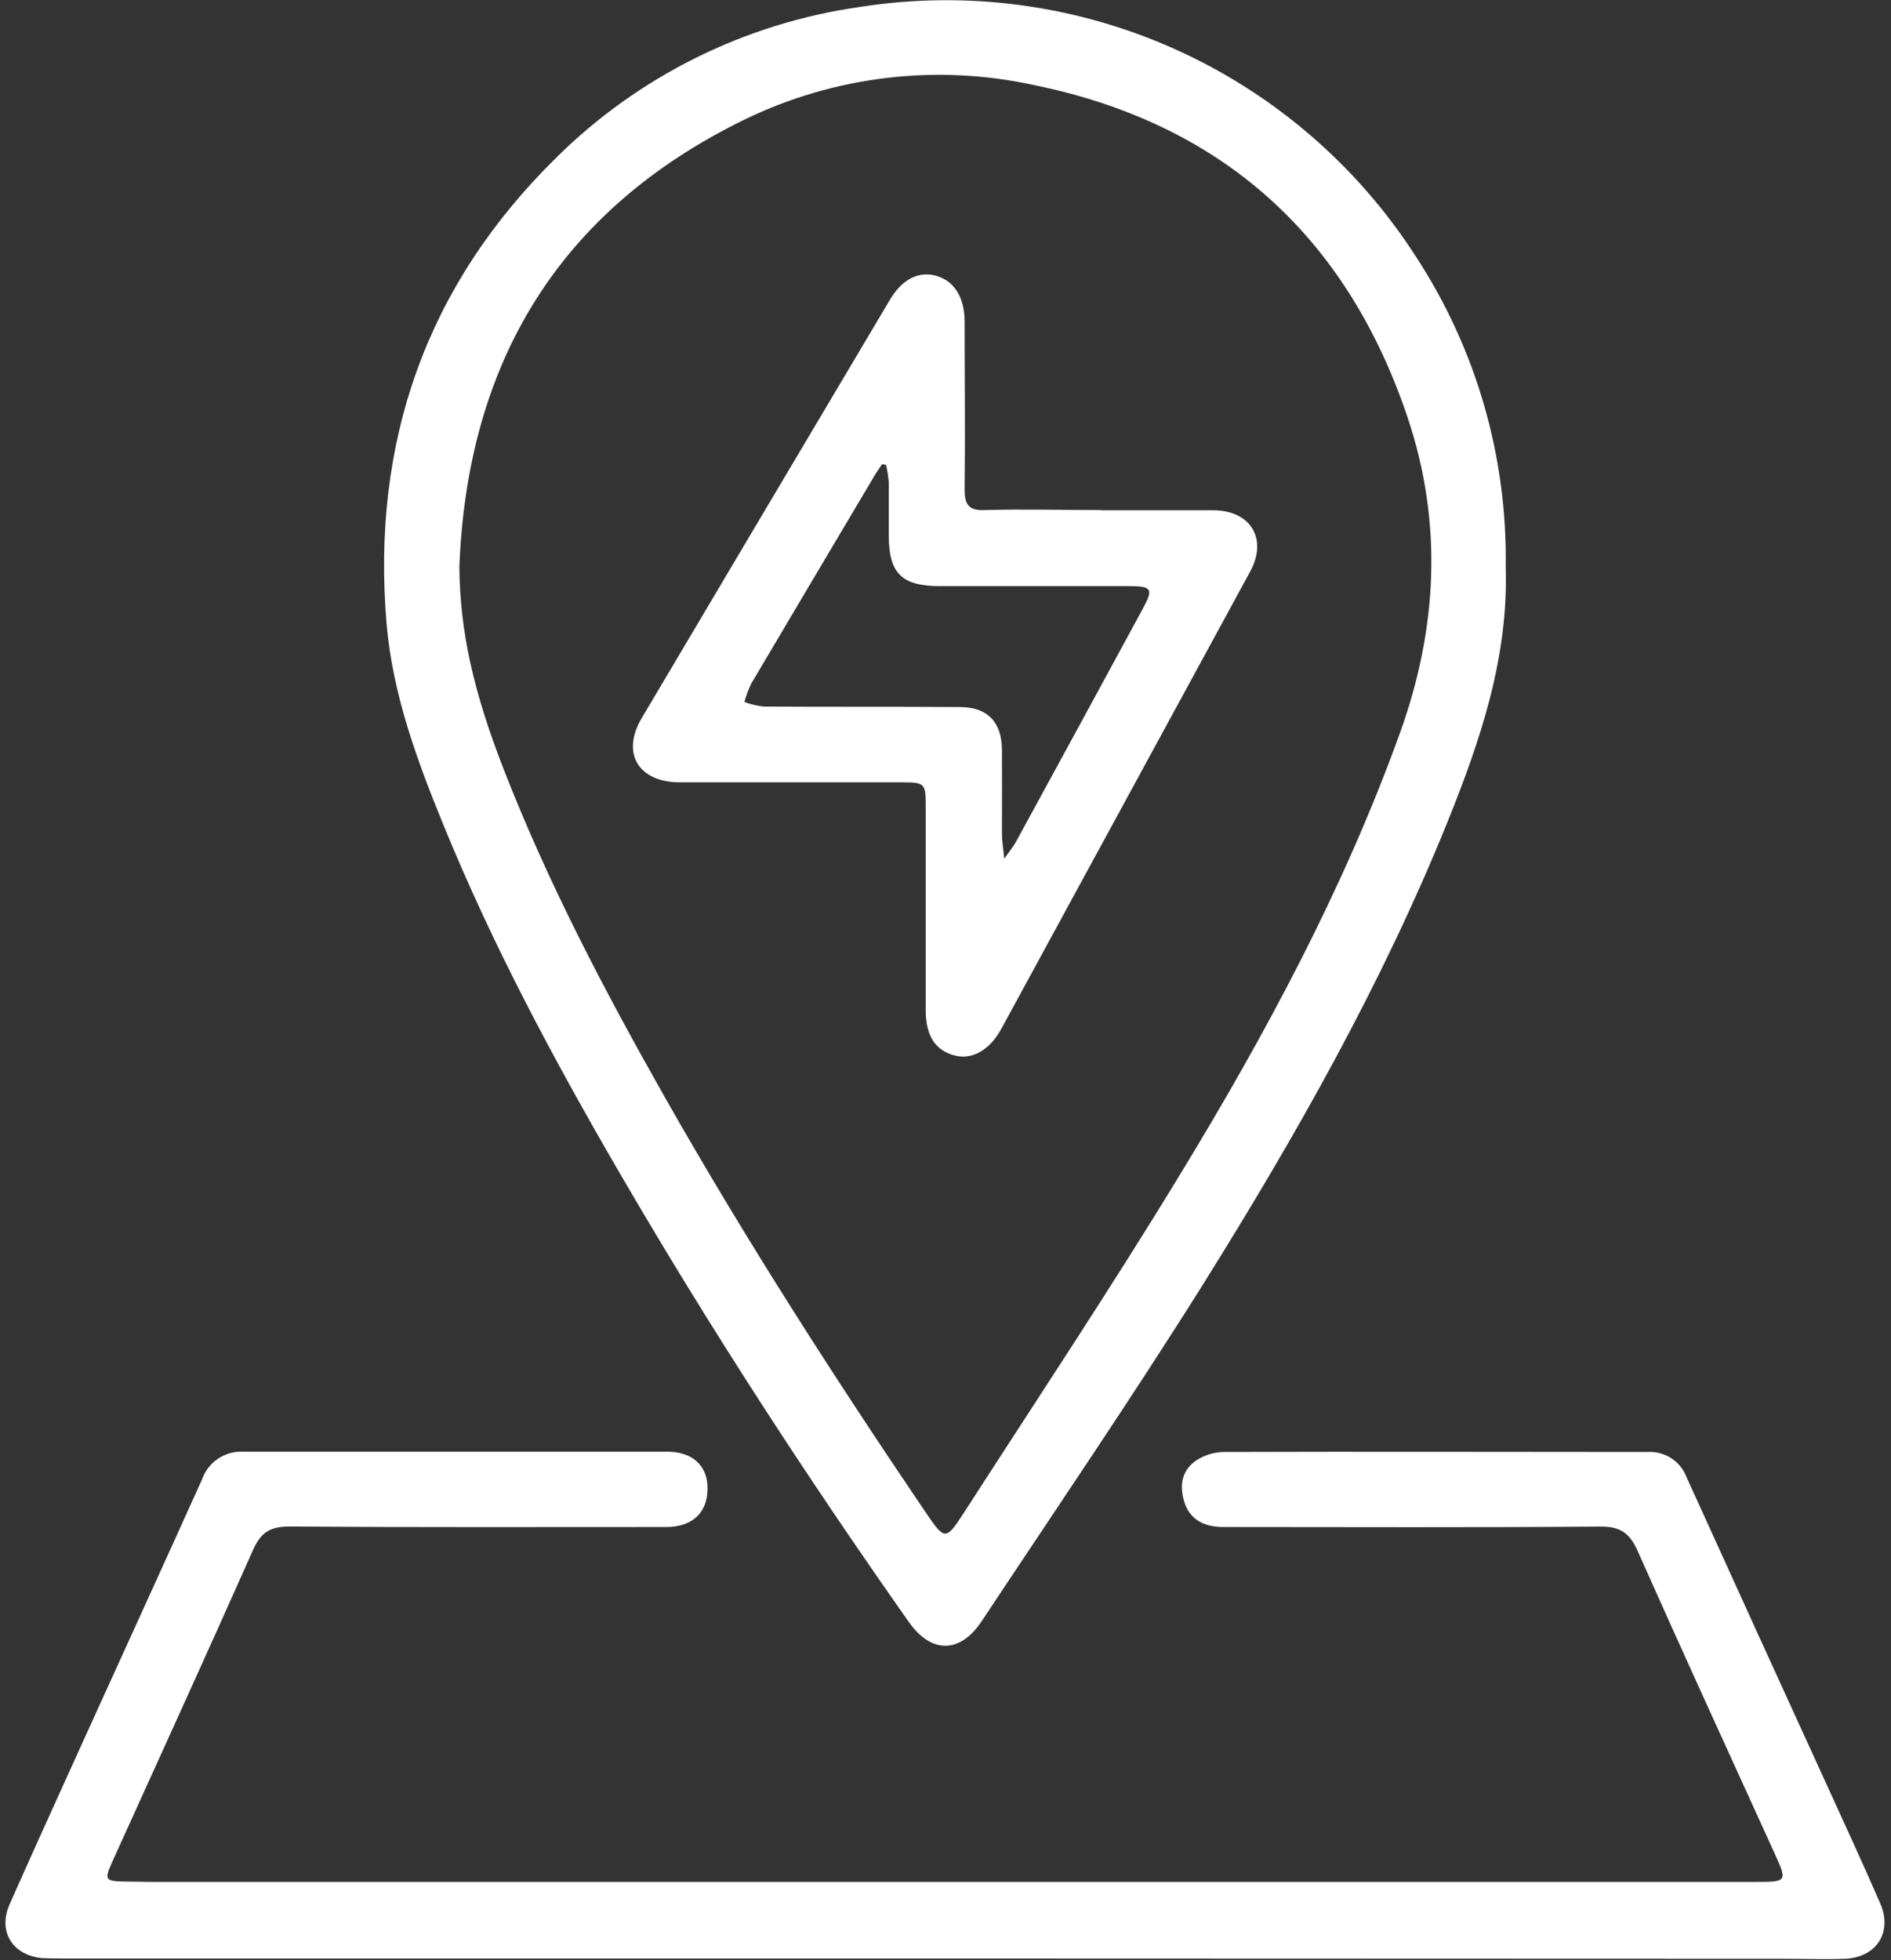 <svg width="274" height="284" viewBox="0 0 274 284" fill="none" xmlns="http://www.w3.org/2000/svg">
<rect x="0" y="0" width="274" height="284" fill="#333333" stroke="none"/>
<path d="M218.17 82.16C218.59 95.21 214.52 107.24 209.74 119.08C200.23 142.61 187.74 164.61 174.32 186.08C163.98 202.56 153.01 218.64 142.26 234.86C139.12 239.6 134.95 239.64 131.67 234.98C116.78 213.82 102.67 192.12 89.67 169.75C80.22 153.49 71.36 136.93 64.24 119.49C60.39 110.09 56.87 100.49 56.01 90.33C53.81 64.11 61.72 41.4 80.58 22.86C92.514 11.033 107.945 3.37 124.58 1.01C140.057 -1.422 155.906 0.694 170.203 7.101C184.499 13.508 196.626 23.93 205.11 37.1C213.877 50.473 218.427 66.171 218.17 82.16V82.16ZM66.56 82.16C66.66 91.5 68.56 100.1 73.01 111.53C79.43 127.99 87.61 143.58 96.31 158.93C108.01 179.57 120.83 199.49 134.12 219.11C136.89 223.19 137.04 223.23 139.66 219.18C150.2 202.83 160.98 186.62 171.09 170C183.46 149.67 194.71 128.75 202.83 106.25C208.32 91.05 209.06 75.68 203.96 60.49C195.15 34.28 177.11 17.88 149.76 12.31C135.644 9.248 120.908 11.008 107.91 17.31C80.94 30.46 67.7 52.57 66.56 82.16Z" fill="white"/>
<path d="M136.99 283.76H9.43C8.35 283.76 7.26 283.76 6.19 283.71C1.86 283.34 -0.36 279.88 1.39 275.91C5.39 266.86 9.51 257.91 13.6 248.85C18.83 237.34 24.09 225.85 29.28 214.33C29.712 213.103 30.53 212.049 31.612 211.328C32.694 210.607 33.982 210.256 35.28 210.33C55.75 210.33 76.22 210.33 96.69 210.33C100.4 210.33 102.56 212.42 102.52 215.69C102.52 219.16 100.3 221.23 96.58 221.24C78.35 221.24 60.13 221.3 41.91 221.17C39.17 221.17 37.8 222.01 36.68 224.53C29.93 239.73 23.01 254.85 16.15 270C15.15 272.27 15.29 272.54 17.75 272.6C19.16 272.6 20.58 272.66 21.99 272.66H254.39C258.98 272.66 258.99 272.6 257.13 268.52C250.48 253.92 243.79 239.33 237.27 224.67C236.13 222.11 234.76 221.15 231.88 221.18C213.66 221.32 195.44 221.25 177.21 221.24C174.29 221.24 172.32 220 171.59 217.57C170.86 215.14 171.26 212.98 173.37 211.57C174.545 210.809 175.91 210.393 177.31 210.37C197.78 210.3 218.25 210.37 238.72 210.37C239.931 210.294 241.134 210.609 242.153 211.268C243.172 211.926 243.952 212.895 244.38 214.03C251.254 229.17 258.15 244.3 265.07 259.42C267.55 264.87 270.07 270.3 272.45 275.8C274.26 279.97 271.87 283.62 267.32 283.8C264.32 283.9 261.32 283.8 258.32 283.8L136.99 283.76Z" fill="white"/>
<path d="M159.561 73.93C164.961 73.93 170.371 73.93 175.771 73.93C181.171 73.93 183.771 78.03 181.111 82.87L145.111 149.02C143.431 152.12 140.891 153.59 138.341 152.93C135.551 152.21 134.141 150.11 134.131 146.38C134.131 136.56 134.131 126.744 134.131 116.93C134.131 113.5 134.061 113.35 130.711 113.35C119.991 113.35 109.264 113.35 98.531 113.35C92.531 113.35 89.961 109.17 92.971 104.06C104.971 83.814 116.971 63.59 128.971 43.39C130.761 40.39 133.191 39.23 135.711 39.98C138.231 40.73 139.711 42.98 139.771 46.45C139.771 54.6 139.871 62.75 139.771 70.9C139.771 73.14 140.361 74.02 142.771 73.9C148.341 73.75 153.921 73.9 159.491 73.9L159.561 73.93ZM128.441 67.37L127.811 67.25C127.341 67.97 126.811 68.68 126.411 69.43C120.551 79.29 114.701 89.157 108.861 99.03C108.445 99.891 108.111 100.788 107.861 101.71C108.755 102.039 109.684 102.261 110.631 102.37C120.111 102.43 129.631 102.37 139.071 102.44C143.071 102.44 145.161 104.61 145.181 108.66C145.201 112.71 145.181 116.81 145.181 120.88C145.181 121.81 145.351 122.74 145.511 124.41C146.381 123.18 146.841 122.64 147.181 122.02C153.314 110.787 159.431 99.547 165.531 88.3C167.191 85.24 166.941 84.92 163.371 84.92C154.311 84.92 145.247 84.92 136.181 84.92C130.651 84.92 128.791 83.06 128.781 77.61C128.781 75.03 128.781 72.45 128.781 69.87C128.704 69.029 128.574 68.194 128.391 67.37H128.441Z" fill="white"/>
</svg>
